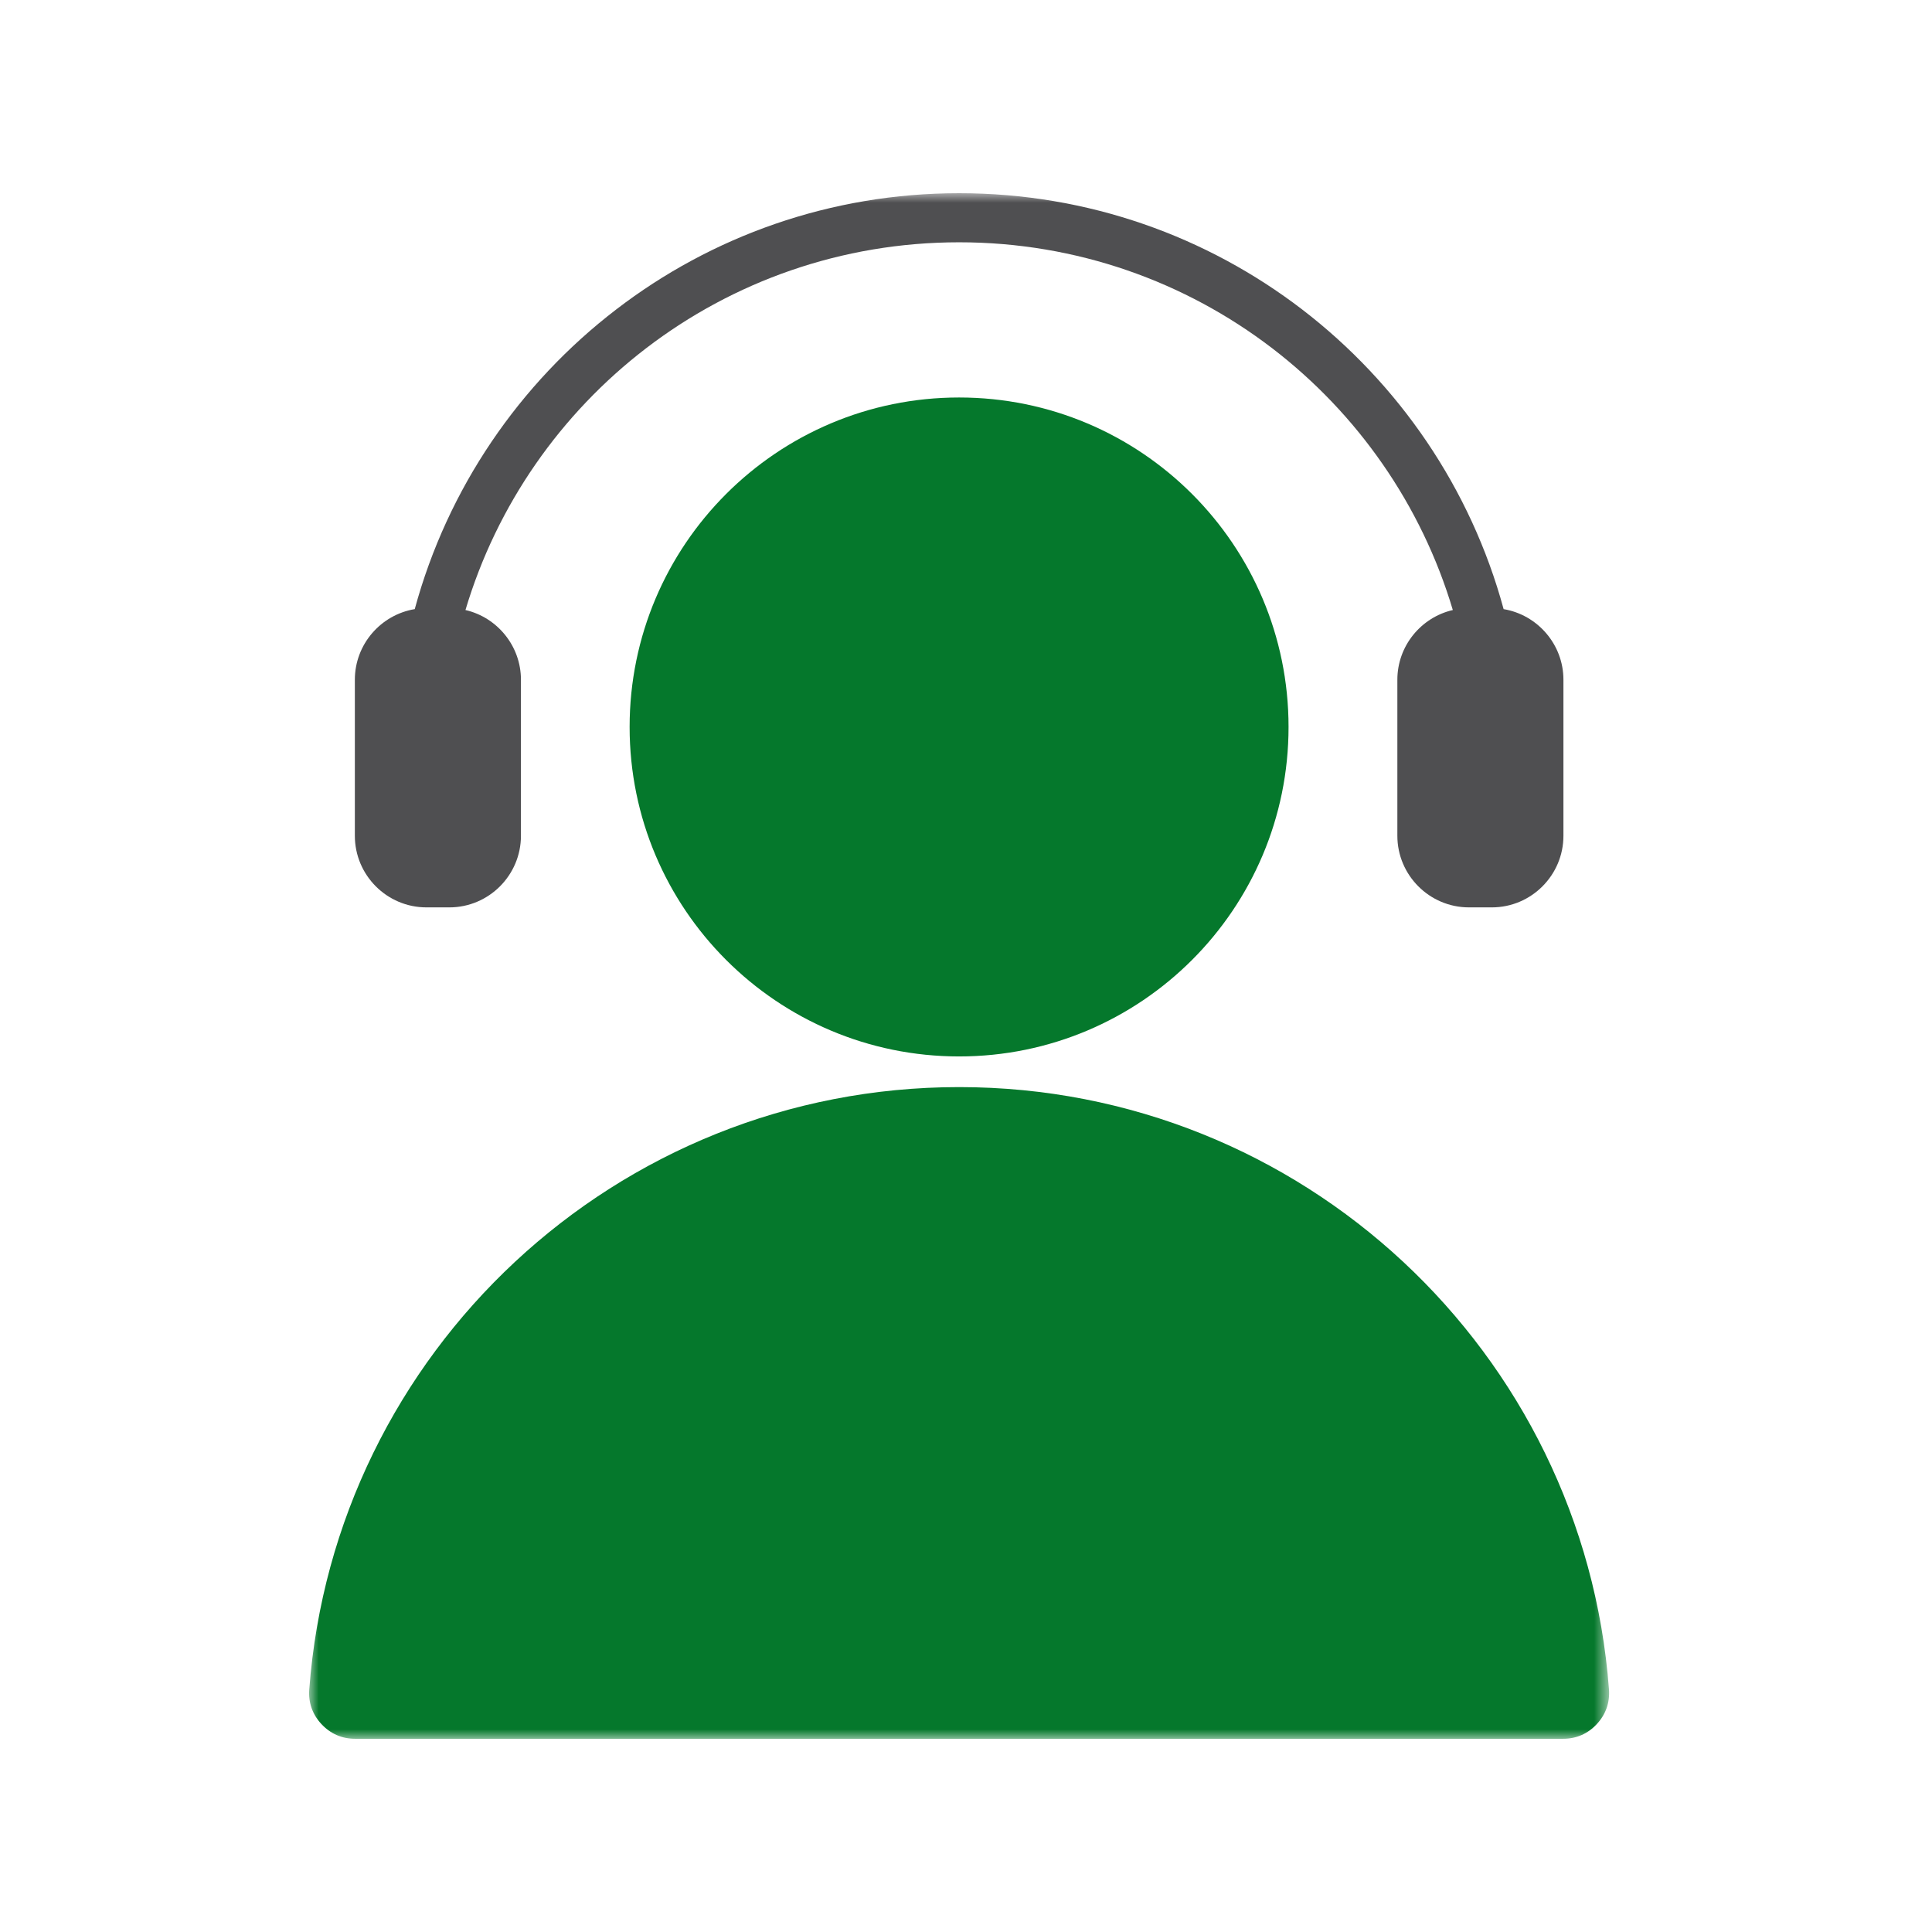 <svg width="100" height="100" viewBox="0 0 100 100" fill="none" xmlns="http://www.w3.org/2000/svg">
<mask id="mask0_136_13" style="mask-type:luminance" maskUnits="userSpaceOnUse" x="16" y="10" width="68" height="80">
<path d="M83.284 10H16V90H83.284V10Z" fill="white"/>
</mask>
<g mask="url(#mask0_136_13)">
<path fill-rule="evenodd" clip-rule="evenodd" d="M77.823 31.528C79.577 31.819 80.923 33.35 80.923 35.184V43.259C80.923 45.3 79.261 46.966 77.217 46.966H76.033C73.992 46.966 72.327 45.303 72.327 43.259V35.184C72.327 33.428 73.558 31.953 75.198 31.575C73.573 26.125 70.255 21.403 65.852 18.028C61.361 14.588 55.742 12.541 49.645 12.541C43.548 12.541 37.927 14.588 33.439 18.028C29.036 21.403 25.717 26.122 24.092 31.575C25.733 31.953 26.964 33.431 26.964 35.184V43.259C26.964 45.3 25.302 46.966 23.258 46.966H22.073C20.03 46.966 18.367 45.303 18.367 43.259V35.184C18.367 33.35 19.711 31.819 21.467 31.528C23.167 25.272 26.892 19.85 31.902 16.012C36.817 12.241 42.97 10 49.645 10C56.32 10 62.47 12.241 67.392 16.012C72.398 19.85 76.127 25.272 77.827 31.528H77.823Z" fill="#4F4F51"/>
<path fill-rule="evenodd" clip-rule="evenodd" d="M49.645 56.268C67.411 56.268 81.97 70.005 83.28 87.44C83.33 88.124 83.117 88.734 82.652 89.237C82.186 89.74 81.592 89.999 80.905 89.999H18.383C17.695 89.999 17.105 89.74 16.636 89.237C16.17 88.734 15.955 88.124 16.008 87.44C17.317 70.005 31.873 56.268 49.642 56.268M49.642 20.574C40.224 20.574 32.589 28.209 32.589 37.627C32.589 47.046 40.224 54.681 49.642 54.681C59.061 54.681 66.695 47.046 66.695 37.627C66.695 28.209 59.061 20.574 49.642 20.574Z" fill="#05782C"/>
</g>
</svg>
